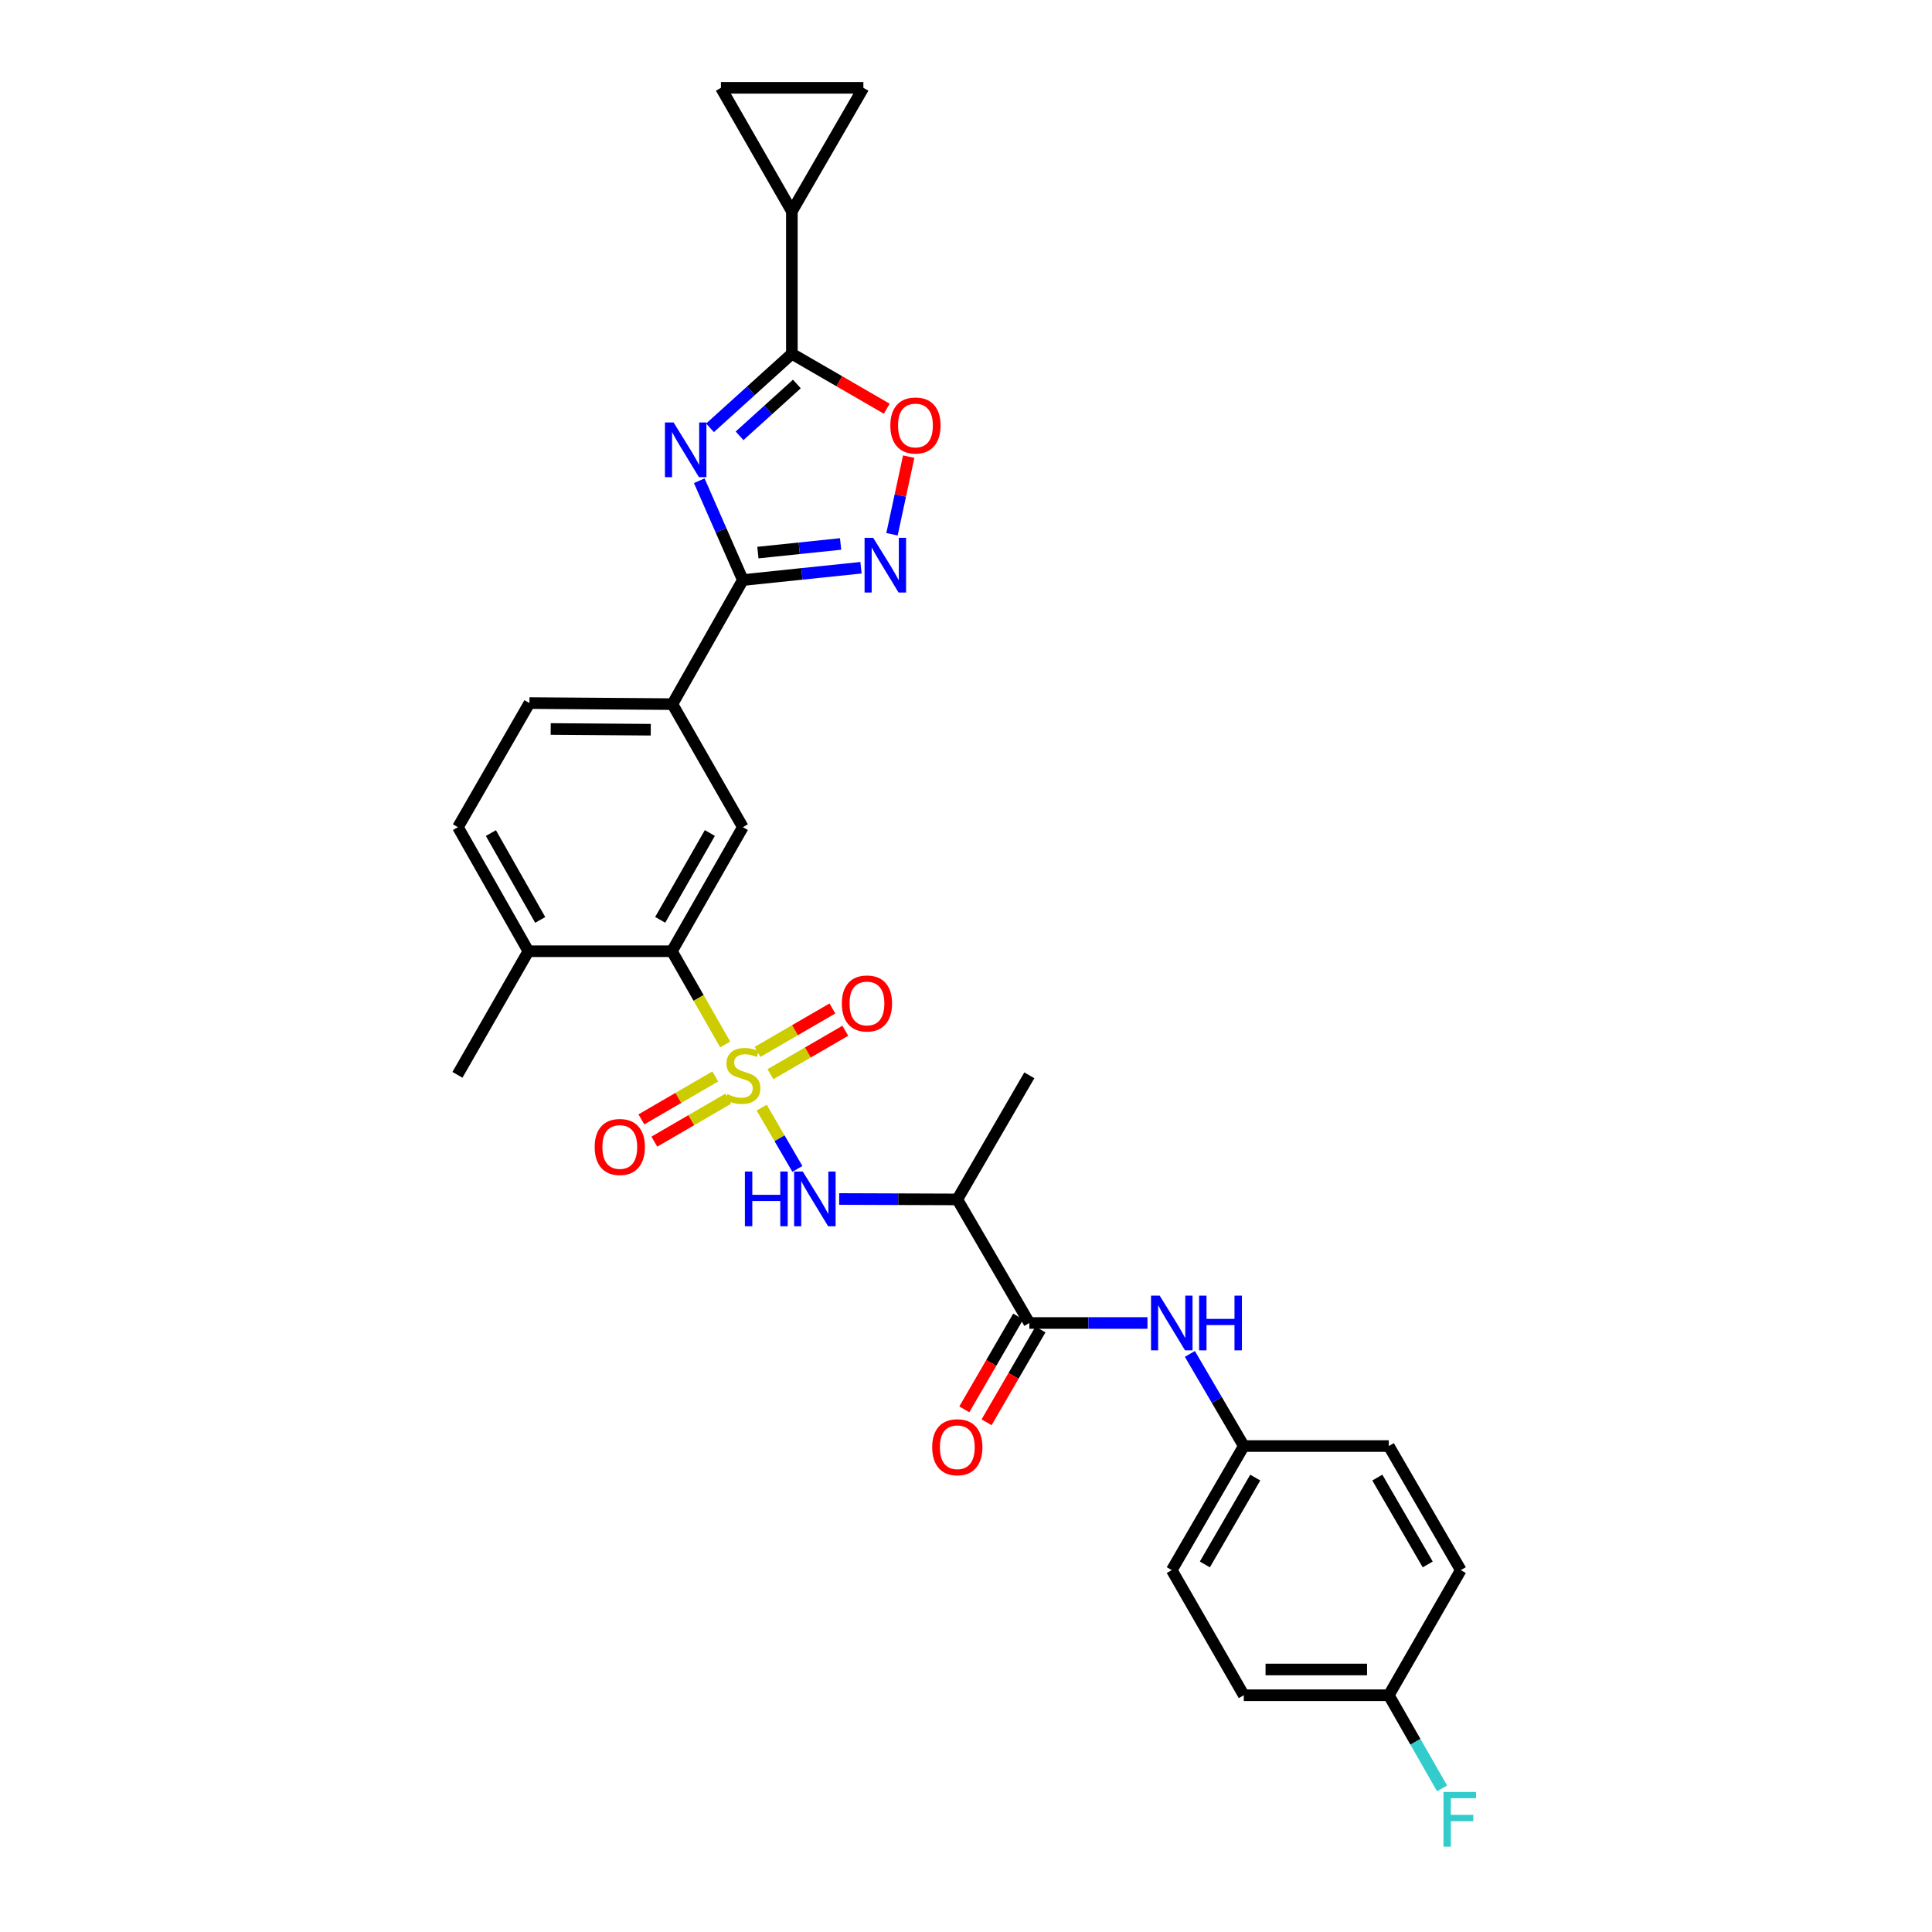 <?xml version='1.0' encoding='iso-8859-1'?>
<svg version='1.1' baseProfile='full'
              xmlns='http://www.w3.org/2000/svg'
                      xmlns:rdkit='http://www.rdkit.org/xml'
                      xmlns:xlink='http://www.w3.org/1999/xlink'
                  xml:space='preserve'
width='1000px' height='1000px' viewBox='0 0 1000 1000'>
<!-- END OF HEADER -->
<rect style='opacity:1.0;fill:#FFFFFF;stroke:none' width='1000' height='1000' x='0' y='0'> </rect>
<path class='bond-4' d='M 375.366,540.61 L 361.572,516.484' style='fill:none;fill-rule:evenodd;stroke:#CCCC00;stroke-width:6px;stroke-linecap:butt;stroke-linejoin:miter;stroke-opacity:1' />
<path class='bond-4' d='M 361.572,516.484 L 347.778,492.358' style='fill:none;fill-rule:evenodd;stroke:#000000;stroke-width:6px;stroke-linecap:butt;stroke-linejoin:miter;stroke-opacity:1' />
<path class='bond-5' d='M 394.246,573.311 L 403.487,589.167' style='fill:none;fill-rule:evenodd;stroke:#CCCC00;stroke-width:6px;stroke-linecap:butt;stroke-linejoin:miter;stroke-opacity:1' />
<path class='bond-5' d='M 403.487,589.167 L 412.727,605.023' style='fill:none;fill-rule:evenodd;stroke:#0000FF;stroke-width:6px;stroke-linecap:butt;stroke-linejoin:miter;stroke-opacity:1' />
<path class='bond-15' d='M 398.777,556 L 418.157,544.758' style='fill:none;fill-rule:evenodd;stroke:#CCCC00;stroke-width:6px;stroke-linecap:butt;stroke-linejoin:miter;stroke-opacity:1' />
<path class='bond-15' d='M 418.157,544.758 L 437.537,533.515' style='fill:none;fill-rule:evenodd;stroke:#FF0000;stroke-width:6px;stroke-linecap:butt;stroke-linejoin:miter;stroke-opacity:1' />
<path class='bond-15' d='M 392.088,544.47 L 411.468,533.227' style='fill:none;fill-rule:evenodd;stroke:#CCCC00;stroke-width:6px;stroke-linecap:butt;stroke-linejoin:miter;stroke-opacity:1' />
<path class='bond-15' d='M 411.468,533.227 L 430.848,521.985' style='fill:none;fill-rule:evenodd;stroke:#FF0000;stroke-width:6px;stroke-linecap:butt;stroke-linejoin:miter;stroke-opacity:1' />
<path class='bond-16' d='M 370.225,557.164 L 351.104,568.277' style='fill:none;fill-rule:evenodd;stroke:#CCCC00;stroke-width:6px;stroke-linecap:butt;stroke-linejoin:miter;stroke-opacity:1' />
<path class='bond-16' d='M 351.104,568.277 L 331.984,579.389' style='fill:none;fill-rule:evenodd;stroke:#FF0000;stroke-width:6px;stroke-linecap:butt;stroke-linejoin:miter;stroke-opacity:1' />
<path class='bond-16' d='M 376.923,568.69 L 357.803,579.802' style='fill:none;fill-rule:evenodd;stroke:#CCCC00;stroke-width:6px;stroke-linecap:butt;stroke-linejoin:miter;stroke-opacity:1' />
<path class='bond-16' d='M 357.803,579.802 L 338.682,590.914' style='fill:none;fill-rule:evenodd;stroke:#FF0000;stroke-width:6px;stroke-linecap:butt;stroke-linejoin:miter;stroke-opacity:1' />
<path class='bond-0' d='M 361.934,248.833 L 373.215,274.533' style='fill:none;fill-rule:evenodd;stroke:#0000FF;stroke-width:6px;stroke-linecap:butt;stroke-linejoin:miter;stroke-opacity:1' />
<path class='bond-0' d='M 373.215,274.533 L 384.496,300.232' style='fill:none;fill-rule:evenodd;stroke:#000000;stroke-width:6px;stroke-linecap:butt;stroke-linejoin:miter;stroke-opacity:1' />
<path class='bond-2' d='M 367.503,221.442 L 388.685,202.28' style='fill:none;fill-rule:evenodd;stroke:#0000FF;stroke-width:6px;stroke-linecap:butt;stroke-linejoin:miter;stroke-opacity:1' />
<path class='bond-2' d='M 388.685,202.28 L 409.868,183.119' style='fill:none;fill-rule:evenodd;stroke:#000000;stroke-width:6px;stroke-linecap:butt;stroke-linejoin:miter;stroke-opacity:1' />
<path class='bond-2' d='M 382.8,225.579 L 397.628,212.166' style='fill:none;fill-rule:evenodd;stroke:#0000FF;stroke-width:6px;stroke-linecap:butt;stroke-linejoin:miter;stroke-opacity:1' />
<path class='bond-2' d='M 397.628,212.166 L 412.455,198.753' style='fill:none;fill-rule:evenodd;stroke:#000000;stroke-width:6px;stroke-linecap:butt;stroke-linejoin:miter;stroke-opacity:1' />
<path class='bond-1' d='M 384.496,300.232 L 348.03,364.454' style='fill:none;fill-rule:evenodd;stroke:#000000;stroke-width:6px;stroke-linecap:butt;stroke-linejoin:miter;stroke-opacity:1' />
<path class='bond-3' d='M 384.496,300.232 L 415.072,297.045' style='fill:none;fill-rule:evenodd;stroke:#000000;stroke-width:6px;stroke-linecap:butt;stroke-linejoin:miter;stroke-opacity:1' />
<path class='bond-3' d='M 415.072,297.045 L 445.648,293.858' style='fill:none;fill-rule:evenodd;stroke:#0000FF;stroke-width:6px;stroke-linecap:butt;stroke-linejoin:miter;stroke-opacity:1' />
<path class='bond-3' d='M 392.287,286.018 L 413.69,283.787' style='fill:none;fill-rule:evenodd;stroke:#000000;stroke-width:6px;stroke-linecap:butt;stroke-linejoin:miter;stroke-opacity:1' />
<path class='bond-3' d='M 413.69,283.787 L 435.093,281.556' style='fill:none;fill-rule:evenodd;stroke:#0000FF;stroke-width:6px;stroke-linecap:butt;stroke-linejoin:miter;stroke-opacity:1' />
<path class='bond-9' d='M 409.868,183.119 L 409.868,109.395' style='fill:none;fill-rule:evenodd;stroke:#000000;stroke-width:6px;stroke-linecap:butt;stroke-linejoin:miter;stroke-opacity:1' />
<path class='bond-31' d='M 409.868,183.119 L 434.429,197.336' style='fill:none;fill-rule:evenodd;stroke:#000000;stroke-width:6px;stroke-linecap:butt;stroke-linejoin:miter;stroke-opacity:1' />
<path class='bond-31' d='M 434.429,197.336 L 458.99,211.553' style='fill:none;fill-rule:evenodd;stroke:#FF0000;stroke-width:6px;stroke-linecap:butt;stroke-linejoin:miter;stroke-opacity:1' />
<path class='bond-6' d='M 461.691,276.534 L 466.019,256.441' style='fill:none;fill-rule:evenodd;stroke:#0000FF;stroke-width:6px;stroke-linecap:butt;stroke-linejoin:miter;stroke-opacity:1' />
<path class='bond-6' d='M 466.019,256.441 L 470.348,236.349' style='fill:none;fill-rule:evenodd;stroke:#FF0000;stroke-width:6px;stroke-linecap:butt;stroke-linejoin:miter;stroke-opacity:1' />
<path class='bond-10' d='M 347.778,492.358 L 384.496,428.143' style='fill:none;fill-rule:evenodd;stroke:#000000;stroke-width:6px;stroke-linecap:butt;stroke-linejoin:miter;stroke-opacity:1' />
<path class='bond-10' d='M 341.714,476.109 L 367.416,431.159' style='fill:none;fill-rule:evenodd;stroke:#000000;stroke-width:6px;stroke-linecap:butt;stroke-linejoin:miter;stroke-opacity:1' />
<path class='bond-17' d='M 347.778,492.358 L 273.492,492.358' style='fill:none;fill-rule:evenodd;stroke:#000000;stroke-width:6px;stroke-linecap:butt;stroke-linejoin:miter;stroke-opacity:1' />
<path class='bond-8' d='M 434.359,620.596 L 464.929,620.706' style='fill:none;fill-rule:evenodd;stroke:#0000FF;stroke-width:6px;stroke-linecap:butt;stroke-linejoin:miter;stroke-opacity:1' />
<path class='bond-8' d='M 464.929,620.706 L 495.5,620.817' style='fill:none;fill-rule:evenodd;stroke:#000000;stroke-width:6px;stroke-linecap:butt;stroke-linejoin:miter;stroke-opacity:1' />
<path class='bond-7' d='M 532.78,684.78 L 495.5,620.817' style='fill:none;fill-rule:evenodd;stroke:#000000;stroke-width:6px;stroke-linecap:butt;stroke-linejoin:miter;stroke-opacity:1' />
<path class='bond-14' d='M 532.78,684.78 L 563.354,684.78' style='fill:none;fill-rule:evenodd;stroke:#000000;stroke-width:6px;stroke-linecap:butt;stroke-linejoin:miter;stroke-opacity:1' />
<path class='bond-14' d='M 563.354,684.78 L 593.927,684.78' style='fill:none;fill-rule:evenodd;stroke:#0000FF;stroke-width:6px;stroke-linecap:butt;stroke-linejoin:miter;stroke-opacity:1' />
<path class='bond-18' d='M 527.015,681.433 L 513.07,705.456' style='fill:none;fill-rule:evenodd;stroke:#000000;stroke-width:6px;stroke-linecap:butt;stroke-linejoin:miter;stroke-opacity:1' />
<path class='bond-18' d='M 513.07,705.456 L 499.126,729.479' style='fill:none;fill-rule:evenodd;stroke:#FF0000;stroke-width:6px;stroke-linecap:butt;stroke-linejoin:miter;stroke-opacity:1' />
<path class='bond-18' d='M 538.544,688.126 L 524.599,712.149' style='fill:none;fill-rule:evenodd;stroke:#000000;stroke-width:6px;stroke-linecap:butt;stroke-linejoin:miter;stroke-opacity:1' />
<path class='bond-18' d='M 524.599,712.149 L 510.654,736.171' style='fill:none;fill-rule:evenodd;stroke:#FF0000;stroke-width:6px;stroke-linecap:butt;stroke-linejoin:miter;stroke-opacity:1' />
<path class='bond-28' d='M 495.5,620.817 L 532.78,556.58' style='fill:none;fill-rule:evenodd;stroke:#000000;stroke-width:6px;stroke-linecap:butt;stroke-linejoin:miter;stroke-opacity:1' />
<path class='bond-12' d='M 409.868,109.395 L 373.15,45.455' style='fill:none;fill-rule:evenodd;stroke:#000000;stroke-width:6px;stroke-linecap:butt;stroke-linejoin:miter;stroke-opacity:1' />
<path class='bond-13' d='M 409.868,109.395 L 446.881,45.455' style='fill:none;fill-rule:evenodd;stroke:#000000;stroke-width:6px;stroke-linecap:butt;stroke-linejoin:miter;stroke-opacity:1' />
<path class='bond-11' d='M 384.496,428.143 L 348.03,364.454' style='fill:none;fill-rule:evenodd;stroke:#000000;stroke-width:6px;stroke-linecap:butt;stroke-linejoin:miter;stroke-opacity:1' />
<path class='bond-30' d='M 348.03,364.454 L 274.04,363.906' style='fill:none;fill-rule:evenodd;stroke:#000000;stroke-width:6px;stroke-linecap:butt;stroke-linejoin:miter;stroke-opacity:1' />
<path class='bond-30' d='M 336.833,377.702 L 285.04,377.318' style='fill:none;fill-rule:evenodd;stroke:#000000;stroke-width:6px;stroke-linecap:butt;stroke-linejoin:miter;stroke-opacity:1' />
<path class='bond-33' d='M 373.15,45.455 L 446.881,45.455' style='fill:none;fill-rule:evenodd;stroke:#000000;stroke-width:6px;stroke-linecap:butt;stroke-linejoin:miter;stroke-opacity:1' />
<path class='bond-21' d='M 615.877,700.784 L 629.83,724.626' style='fill:none;fill-rule:evenodd;stroke:#0000FF;stroke-width:6px;stroke-linecap:butt;stroke-linejoin:miter;stroke-opacity:1' />
<path class='bond-21' d='M 629.83,724.626 L 643.784,748.468' style='fill:none;fill-rule:evenodd;stroke:#000000;stroke-width:6px;stroke-linecap:butt;stroke-linejoin:miter;stroke-opacity:1' />
<path class='bond-20' d='M 273.492,492.358 L 237.026,428.143' style='fill:none;fill-rule:evenodd;stroke:#000000;stroke-width:6px;stroke-linecap:butt;stroke-linejoin:miter;stroke-opacity:1' />
<path class='bond-20' d='M 279.614,476.143 L 254.088,431.193' style='fill:none;fill-rule:evenodd;stroke:#000000;stroke-width:6px;stroke-linecap:butt;stroke-linejoin:miter;stroke-opacity:1' />
<path class='bond-29' d='M 273.492,492.358 L 236.775,556.328' style='fill:none;fill-rule:evenodd;stroke:#000000;stroke-width:6px;stroke-linecap:butt;stroke-linejoin:miter;stroke-opacity:1' />
<path class='bond-19' d='M 274.04,363.906 L 237.026,428.143' style='fill:none;fill-rule:evenodd;stroke:#000000;stroke-width:6px;stroke-linecap:butt;stroke-linejoin:miter;stroke-opacity:1' />
<path class='bond-24' d='M 643.784,748.468 L 718.84,748.468' style='fill:none;fill-rule:evenodd;stroke:#000000;stroke-width:6px;stroke-linecap:butt;stroke-linejoin:miter;stroke-opacity:1' />
<path class='bond-25' d='M 643.784,748.468 L 606.511,812.691' style='fill:none;fill-rule:evenodd;stroke:#000000;stroke-width:6px;stroke-linecap:butt;stroke-linejoin:miter;stroke-opacity:1' />
<path class='bond-25' d='M 649.722,764.793 L 623.631,809.748' style='fill:none;fill-rule:evenodd;stroke:#000000;stroke-width:6px;stroke-linecap:butt;stroke-linejoin:miter;stroke-opacity:1' />
<path class='bond-22' d='M 718.84,877.453 L 643.784,877.453' style='fill:none;fill-rule:evenodd;stroke:#000000;stroke-width:6px;stroke-linecap:butt;stroke-linejoin:miter;stroke-opacity:1' />
<path class='bond-22' d='M 707.582,864.123 L 655.042,864.123' style='fill:none;fill-rule:evenodd;stroke:#000000;stroke-width:6px;stroke-linecap:butt;stroke-linejoin:miter;stroke-opacity:1' />
<path class='bond-23' d='M 718.84,877.453 L 732.628,901.559' style='fill:none;fill-rule:evenodd;stroke:#000000;stroke-width:6px;stroke-linecap:butt;stroke-linejoin:miter;stroke-opacity:1' />
<path class='bond-23' d='M 732.628,901.559 L 746.415,925.666' style='fill:none;fill-rule:evenodd;stroke:#33CCCC;stroke-width:6px;stroke-linecap:butt;stroke-linejoin:miter;stroke-opacity:1' />
<path class='bond-32' d='M 718.84,877.453 L 756.105,812.691' style='fill:none;fill-rule:evenodd;stroke:#000000;stroke-width:6px;stroke-linecap:butt;stroke-linejoin:miter;stroke-opacity:1' />
<path class='bond-26' d='M 718.84,748.468 L 756.105,812.691' style='fill:none;fill-rule:evenodd;stroke:#000000;stroke-width:6px;stroke-linecap:butt;stroke-linejoin:miter;stroke-opacity:1' />
<path class='bond-26' d='M 712.9,764.792 L 738.986,809.747' style='fill:none;fill-rule:evenodd;stroke:#000000;stroke-width:6px;stroke-linecap:butt;stroke-linejoin:miter;stroke-opacity:1' />
<path class='bond-27' d='M 606.511,812.691 L 643.784,877.453' style='fill:none;fill-rule:evenodd;stroke:#000000;stroke-width:6px;stroke-linecap:butt;stroke-linejoin:miter;stroke-opacity:1' />
<path  class='atom-0' d='M 376.496 566.3
Q 376.816 566.42, 378.136 566.98
Q 379.456 567.54, 380.896 567.9
Q 382.376 568.22, 383.816 568.22
Q 386.496 568.22, 388.056 566.94
Q 389.616 565.62, 389.616 563.34
Q 389.616 561.78, 388.816 560.82
Q 388.056 559.86, 386.856 559.34
Q 385.656 558.82, 383.656 558.22
Q 381.136 557.46, 379.616 556.74
Q 378.136 556.02, 377.056 554.5
Q 376.016 552.98, 376.016 550.42
Q 376.016 546.86, 378.416 544.66
Q 380.856 542.46, 385.656 542.46
Q 388.936 542.46, 392.656 544.02
L 391.736 547.1
Q 388.336 545.7, 385.776 545.7
Q 383.016 545.7, 381.496 546.86
Q 379.976 547.98, 380.016 549.94
Q 380.016 551.46, 380.776 552.38
Q 381.576 553.3, 382.696 553.82
Q 383.856 554.34, 385.776 554.94
Q 388.336 555.74, 389.856 556.54
Q 391.376 557.34, 392.456 558.98
Q 393.576 560.58, 393.576 563.34
Q 393.576 567.26, 390.936 569.38
Q 388.336 571.46, 383.976 571.46
Q 381.456 571.46, 379.536 570.9
Q 377.656 570.38, 375.416 569.46
L 376.496 566.3
' fill='#CCCC00'/>
<path  class='atom-1' d='M 348.65 218.673
L 357.93 233.673
Q 358.85 235.153, 360.33 237.833
Q 361.81 240.513, 361.89 240.673
L 361.89 218.673
L 365.65 218.673
L 365.65 246.993
L 361.77 246.993
L 351.81 230.593
Q 350.65 228.673, 349.41 226.473
Q 348.21 224.273, 347.85 223.593
L 347.85 246.993
L 344.17 246.993
L 344.17 218.673
L 348.65 218.673
' fill='#0000FF'/>
<path  class='atom-4' d='M 451.982 278.385
L 461.262 293.385
Q 462.182 294.865, 463.662 297.545
Q 465.142 300.225, 465.222 300.385
L 465.222 278.385
L 468.982 278.385
L 468.982 306.705
L 465.102 306.705
L 455.142 290.305
Q 453.982 288.385, 452.742 286.185
Q 451.542 283.985, 451.182 283.305
L 451.182 306.705
L 447.502 306.705
L 447.502 278.385
L 451.982 278.385
' fill='#0000FF'/>
<path  class='atom-6' d='M 385.556 606.39
L 389.396 606.39
L 389.396 618.43
L 403.876 618.43
L 403.876 606.39
L 407.716 606.39
L 407.716 634.71
L 403.876 634.71
L 403.876 621.63
L 389.396 621.63
L 389.396 634.71
L 385.556 634.71
L 385.556 606.39
' fill='#0000FF'/>
<path  class='atom-6' d='M 415.516 606.39
L 424.796 621.39
Q 425.716 622.87, 427.196 625.55
Q 428.676 628.23, 428.756 628.39
L 428.756 606.39
L 432.516 606.39
L 432.516 634.71
L 428.636 634.71
L 418.676 618.31
Q 417.516 616.39, 416.276 614.19
Q 415.076 611.99, 414.716 611.31
L 414.716 634.71
L 411.036 634.71
L 411.036 606.39
L 415.516 606.39
' fill='#0000FF'/>
<path  class='atom-7' d='M 460.838 220.227
Q 460.838 213.427, 464.198 209.627
Q 467.558 205.827, 473.838 205.827
Q 480.118 205.827, 483.478 209.627
Q 486.838 213.427, 486.838 220.227
Q 486.838 227.107, 483.438 231.027
Q 480.038 234.907, 473.838 234.907
Q 467.598 234.907, 464.198 231.027
Q 460.838 227.147, 460.838 220.227
M 473.838 231.707
Q 478.158 231.707, 480.478 228.827
Q 482.838 225.907, 482.838 220.227
Q 482.838 214.667, 480.478 211.867
Q 478.158 209.027, 473.838 209.027
Q 469.518 209.027, 467.158 211.827
Q 464.838 214.627, 464.838 220.227
Q 464.838 225.947, 467.158 228.827
Q 469.518 231.707, 473.838 231.707
' fill='#FF0000'/>
<path  class='atom-15' d='M 600.251 670.62
L 609.531 685.62
Q 610.451 687.1, 611.931 689.78
Q 613.411 692.46, 613.491 692.62
L 613.491 670.62
L 617.251 670.62
L 617.251 698.94
L 613.371 698.94
L 603.411 682.54
Q 602.251 680.62, 601.011 678.42
Q 599.811 676.22, 599.451 675.54
L 599.451 698.94
L 595.771 698.94
L 595.771 670.62
L 600.251 670.62
' fill='#0000FF'/>
<path  class='atom-15' d='M 620.651 670.62
L 624.491 670.62
L 624.491 682.66
L 638.971 682.66
L 638.971 670.62
L 642.811 670.62
L 642.811 698.94
L 638.971 698.94
L 638.971 685.86
L 624.491 685.86
L 624.491 698.94
L 620.651 698.94
L 620.651 670.62
' fill='#0000FF'/>
<path  class='atom-16' d='M 435.733 519.394
Q 435.733 512.594, 439.093 508.794
Q 442.453 504.994, 448.733 504.994
Q 455.013 504.994, 458.373 508.794
Q 461.733 512.594, 461.733 519.394
Q 461.733 526.274, 458.333 530.194
Q 454.933 534.074, 448.733 534.074
Q 442.493 534.074, 439.093 530.194
Q 435.733 526.314, 435.733 519.394
M 448.733 530.874
Q 453.053 530.874, 455.373 527.994
Q 457.733 525.074, 457.733 519.394
Q 457.733 513.834, 455.373 511.034
Q 453.053 508.194, 448.733 508.194
Q 444.413 508.194, 442.053 510.994
Q 439.733 513.794, 439.733 519.394
Q 439.733 525.114, 442.053 527.994
Q 444.413 530.874, 448.733 530.874
' fill='#FF0000'/>
<path  class='atom-17' d='M 307.807 593.673
Q 307.807 586.873, 311.167 583.073
Q 314.527 579.273, 320.807 579.273
Q 327.087 579.273, 330.447 583.073
Q 333.807 586.873, 333.807 593.673
Q 333.807 600.553, 330.407 604.473
Q 327.007 608.353, 320.807 608.353
Q 314.567 608.353, 311.167 604.473
Q 307.807 600.593, 307.807 593.673
M 320.807 605.153
Q 325.127 605.153, 327.447 602.273
Q 329.807 599.353, 329.807 593.673
Q 329.807 588.113, 327.447 585.313
Q 325.127 582.473, 320.807 582.473
Q 316.487 582.473, 314.127 585.273
Q 311.807 588.073, 311.807 593.673
Q 311.807 599.393, 314.127 602.273
Q 316.487 605.153, 320.807 605.153
' fill='#FF0000'/>
<path  class='atom-19' d='M 482.5 749.082
Q 482.5 742.282, 485.86 738.482
Q 489.22 734.682, 495.5 734.682
Q 501.78 734.682, 505.14 738.482
Q 508.5 742.282, 508.5 749.082
Q 508.5 755.962, 505.1 759.882
Q 501.7 763.762, 495.5 763.762
Q 489.26 763.762, 485.86 759.882
Q 482.5 756.002, 482.5 749.082
M 495.5 760.562
Q 499.82 760.562, 502.14 757.682
Q 504.5 754.762, 504.5 749.082
Q 504.5 743.522, 502.14 740.722
Q 499.82 737.882, 495.5 737.882
Q 491.18 737.882, 488.82 740.682
Q 486.5 743.482, 486.5 749.082
Q 486.5 754.802, 488.82 757.682
Q 491.18 760.562, 495.5 760.562
' fill='#FF0000'/>
<path  class='atom-24' d='M 747.152 927.515
L 763.992 927.515
L 763.992 930.755
L 750.952 930.755
L 750.952 939.355
L 762.552 939.355
L 762.552 942.635
L 750.952 942.635
L 750.952 955.835
L 747.152 955.835
L 747.152 927.515
' fill='#33CCCC'/>
</svg>
